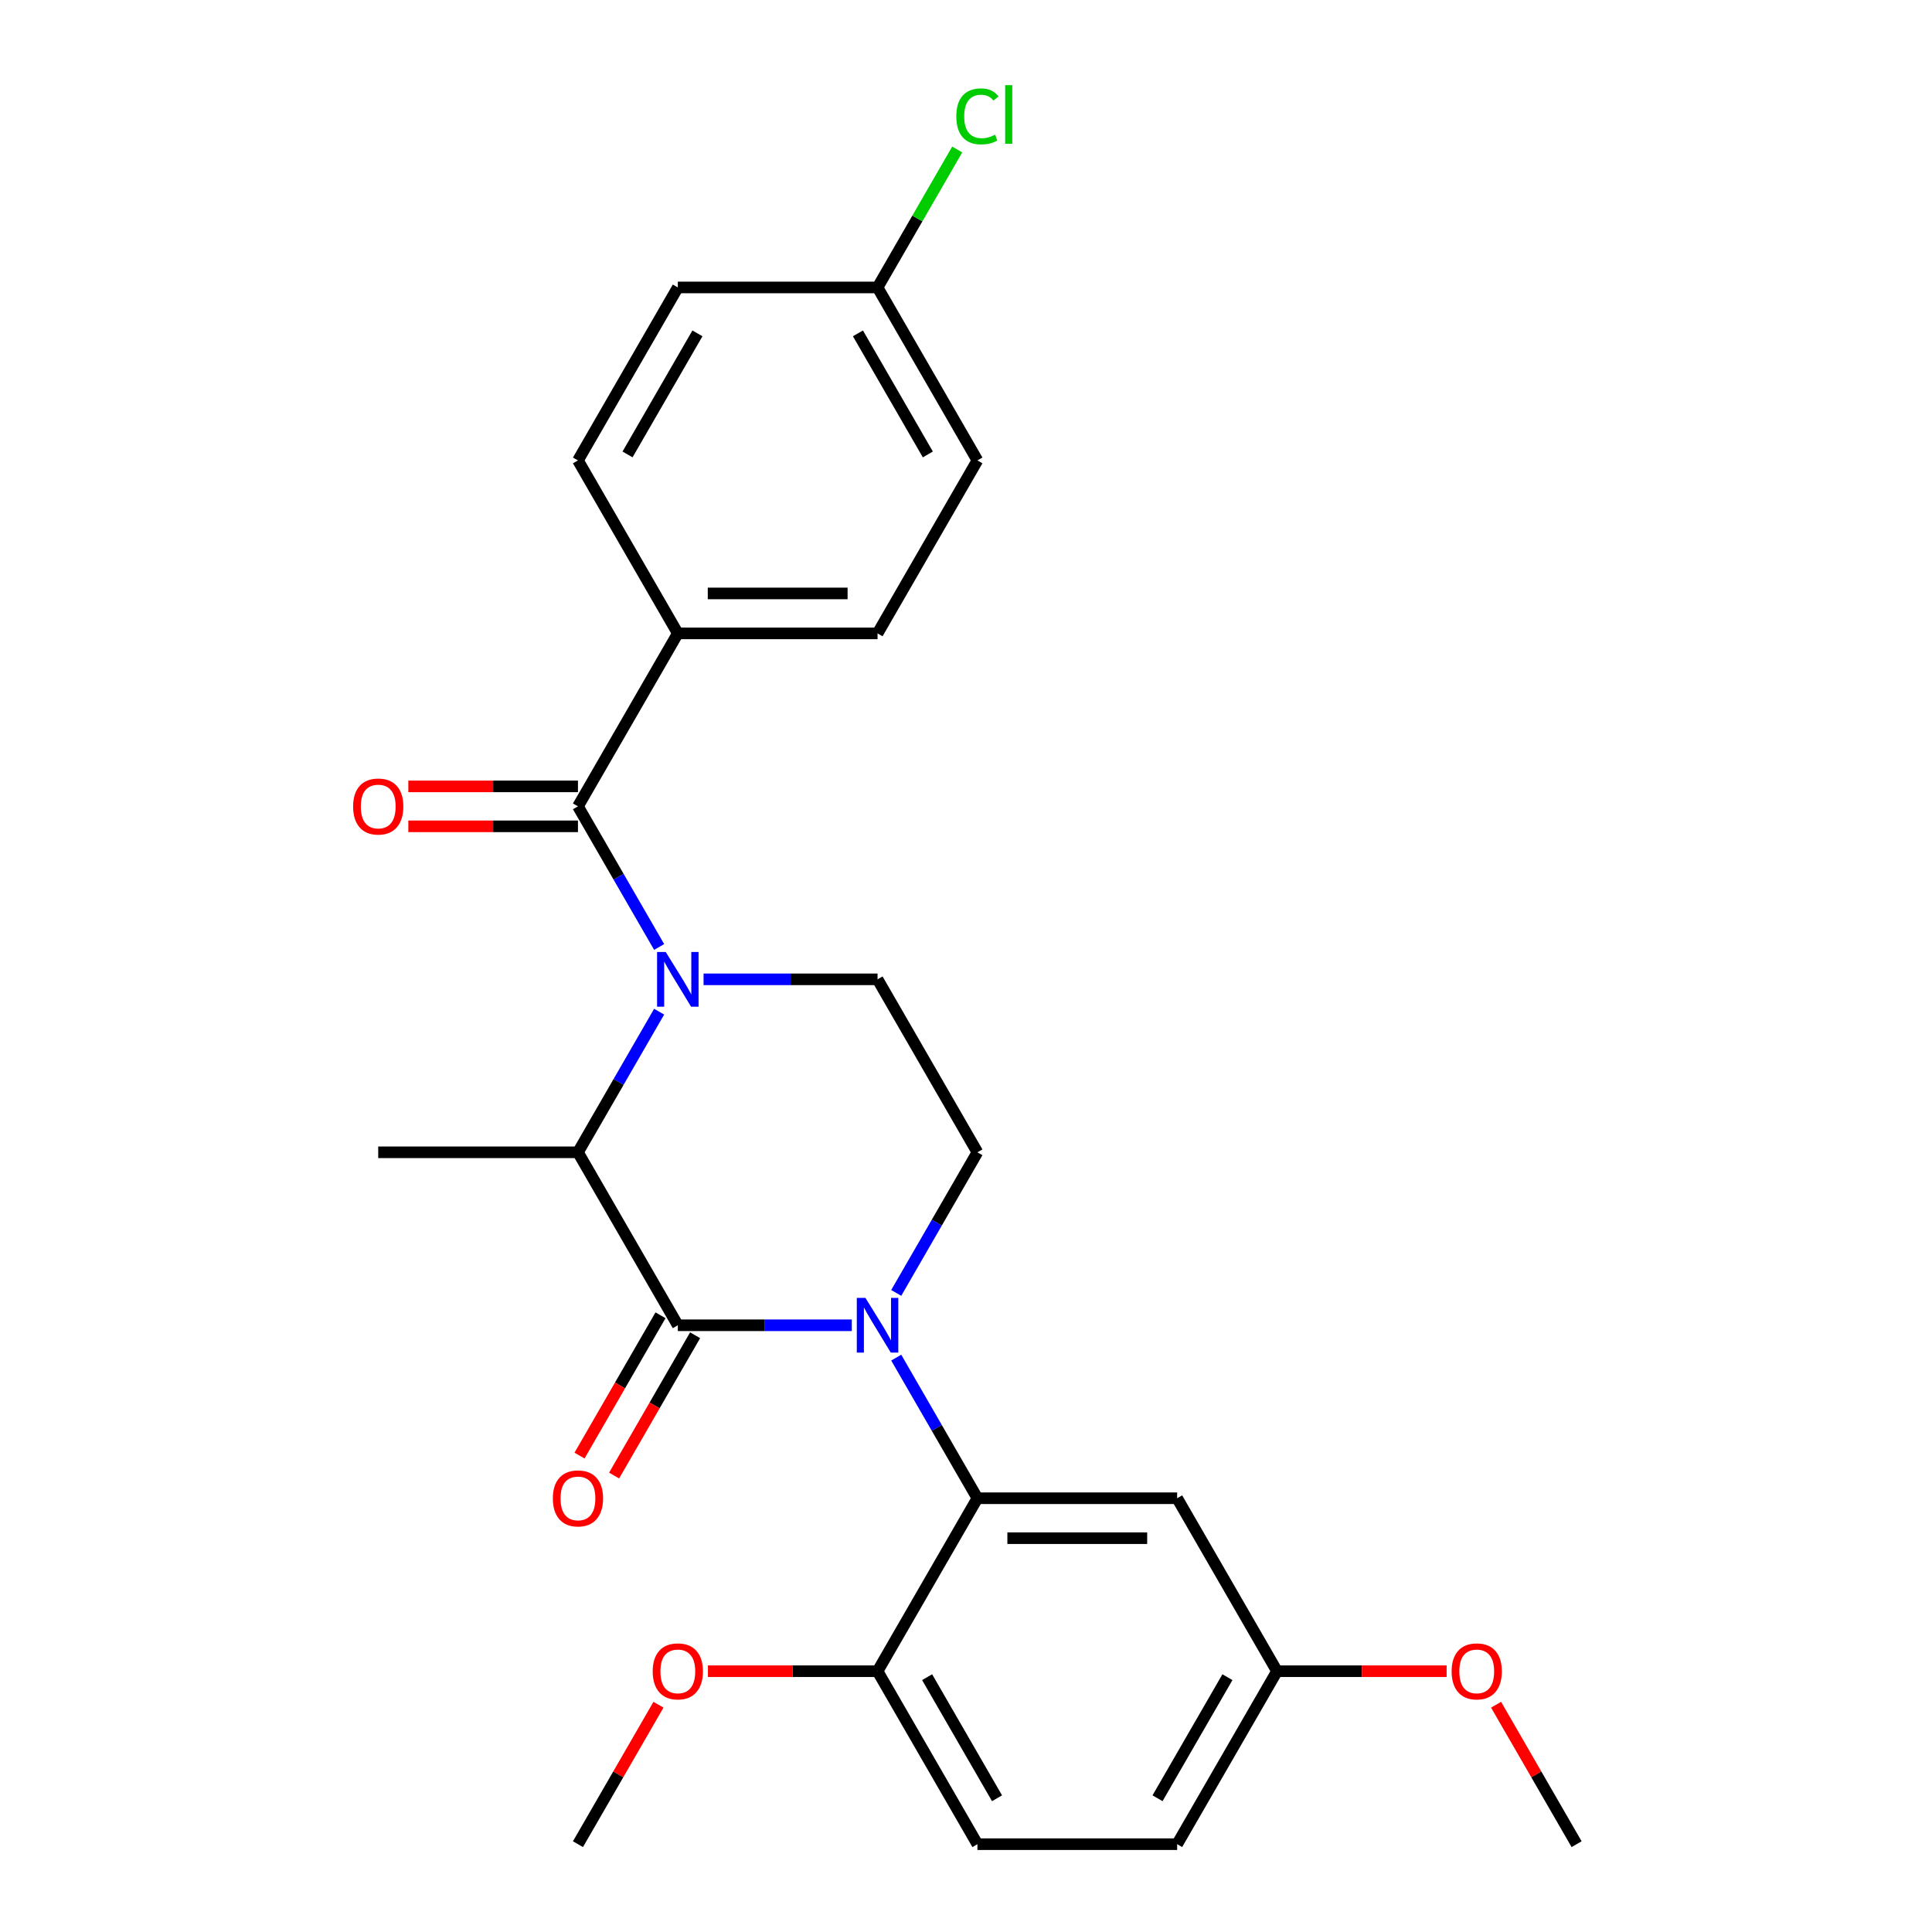 <?xml version='1.0' encoding='iso-8859-1'?>
<svg version='1.1' baseProfile='full'
              xmlns='http://www.w3.org/2000/svg'
                      xmlns:rdkit='http://www.rdkit.org/xml'
                      xmlns:xlink='http://www.w3.org/1999/xlink'
                  xml:space='preserve'
width='1000px' height='1000px' viewBox='0 0 1000 1000'>
<!-- END OF HEADER -->
<rect style='opacity:1.0;fill:#FFFFFF;stroke:none' width='1000' height='1000' x='0' y='0'> </rect>
<path class='bond-0' d='M 463.885,669.213 L 484.897,632.82' style='fill:none;fill-rule:evenodd;stroke:#0000FF;stroke-width:6px;stroke-linecap:butt;stroke-linejoin:miter;stroke-opacity:1' />
<path class='bond-0' d='M 484.897,632.82 L 505.908,596.428' style='fill:none;fill-rule:evenodd;stroke:#000000;stroke-width:6px;stroke-linecap:butt;stroke-linejoin:miter;stroke-opacity:1' />
<path class='bond-1' d='M 440.893,685.957 L 395.866,685.957' style='fill:none;fill-rule:evenodd;stroke:#0000FF;stroke-width:6px;stroke-linecap:butt;stroke-linejoin:miter;stroke-opacity:1' />
<path class='bond-1' d='M 395.866,685.957 L 350.838,685.957' style='fill:none;fill-rule:evenodd;stroke:#000000;stroke-width:6px;stroke-linecap:butt;stroke-linejoin:miter;stroke-opacity:1' />
<path class='bond-2' d='M 463.885,702.702 L 484.897,739.094' style='fill:none;fill-rule:evenodd;stroke:#0000FF;stroke-width:6px;stroke-linecap:butt;stroke-linejoin:miter;stroke-opacity:1' />
<path class='bond-2' d='M 484.897,739.094 L 505.908,775.487' style='fill:none;fill-rule:evenodd;stroke:#000000;stroke-width:6px;stroke-linecap:butt;stroke-linejoin:miter;stroke-opacity:1' />
<path class='bond-3' d='M 505.908,596.428 L 454.218,506.898' style='fill:none;fill-rule:evenodd;stroke:#000000;stroke-width:6px;stroke-linecap:butt;stroke-linejoin:miter;stroke-opacity:1' />
<path class='bond-4' d='M 454.218,506.898 L 409.19,506.898' style='fill:none;fill-rule:evenodd;stroke:#000000;stroke-width:6px;stroke-linecap:butt;stroke-linejoin:miter;stroke-opacity:1' />
<path class='bond-4' d='M 409.19,506.898 L 364.163,506.898' style='fill:none;fill-rule:evenodd;stroke:#0000FF;stroke-width:6px;stroke-linecap:butt;stroke-linejoin:miter;stroke-opacity:1' />
<path class='bond-5' d='M 341.171,523.643 L 320.16,560.035' style='fill:none;fill-rule:evenodd;stroke:#0000FF;stroke-width:6px;stroke-linecap:butt;stroke-linejoin:miter;stroke-opacity:1' />
<path class='bond-5' d='M 320.16,560.035 L 299.148,596.428' style='fill:none;fill-rule:evenodd;stroke:#000000;stroke-width:6px;stroke-linecap:butt;stroke-linejoin:miter;stroke-opacity:1' />
<path class='bond-6' d='M 341.171,490.154 L 320.16,453.761' style='fill:none;fill-rule:evenodd;stroke:#0000FF;stroke-width:6px;stroke-linecap:butt;stroke-linejoin:miter;stroke-opacity:1' />
<path class='bond-6' d='M 320.16,453.761 L 299.148,417.369' style='fill:none;fill-rule:evenodd;stroke:#000000;stroke-width:6px;stroke-linecap:butt;stroke-linejoin:miter;stroke-opacity:1' />
<path class='bond-7' d='M 299.148,596.428 L 350.838,685.957' style='fill:none;fill-rule:evenodd;stroke:#000000;stroke-width:6px;stroke-linecap:butt;stroke-linejoin:miter;stroke-opacity:1' />
<path class='bond-8' d='M 299.148,596.428 L 195.769,596.428' style='fill:none;fill-rule:evenodd;stroke:#000000;stroke-width:6px;stroke-linecap:butt;stroke-linejoin:miter;stroke-opacity:1' />
<path class='bond-9' d='M 341.885,680.788 L 320.92,717.101' style='fill:none;fill-rule:evenodd;stroke:#000000;stroke-width:6px;stroke-linecap:butt;stroke-linejoin:miter;stroke-opacity:1' />
<path class='bond-9' d='M 320.92,717.101 L 299.955,753.413' style='fill:none;fill-rule:evenodd;stroke:#FF0000;stroke-width:6px;stroke-linecap:butt;stroke-linejoin:miter;stroke-opacity:1' />
<path class='bond-9' d='M 359.791,691.126 L 338.826,727.439' style='fill:none;fill-rule:evenodd;stroke:#000000;stroke-width:6px;stroke-linecap:butt;stroke-linejoin:miter;stroke-opacity:1' />
<path class='bond-9' d='M 338.826,727.439 L 317.861,763.751' style='fill:none;fill-rule:evenodd;stroke:#FF0000;stroke-width:6px;stroke-linecap:butt;stroke-linejoin:miter;stroke-opacity:1' />
<path class='bond-10' d='M 350.838,327.84 L 454.218,327.84' style='fill:none;fill-rule:evenodd;stroke:#000000;stroke-width:6px;stroke-linecap:butt;stroke-linejoin:miter;stroke-opacity:1' />
<path class='bond-10' d='M 366.345,307.164 L 438.711,307.164' style='fill:none;fill-rule:evenodd;stroke:#000000;stroke-width:6px;stroke-linecap:butt;stroke-linejoin:miter;stroke-opacity:1' />
<path class='bond-11' d='M 350.838,327.84 L 299.148,238.31' style='fill:none;fill-rule:evenodd;stroke:#000000;stroke-width:6px;stroke-linecap:butt;stroke-linejoin:miter;stroke-opacity:1' />
<path class='bond-12' d='M 350.838,327.84 L 299.148,417.369' style='fill:none;fill-rule:evenodd;stroke:#000000;stroke-width:6px;stroke-linecap:butt;stroke-linejoin:miter;stroke-opacity:1' />
<path class='bond-13' d='M 299.148,407.031 L 255.251,407.031' style='fill:none;fill-rule:evenodd;stroke:#000000;stroke-width:6px;stroke-linecap:butt;stroke-linejoin:miter;stroke-opacity:1' />
<path class='bond-13' d='M 255.251,407.031 L 211.353,407.031' style='fill:none;fill-rule:evenodd;stroke:#FF0000;stroke-width:6px;stroke-linecap:butt;stroke-linejoin:miter;stroke-opacity:1' />
<path class='bond-13' d='M 299.148,427.707 L 255.251,427.707' style='fill:none;fill-rule:evenodd;stroke:#000000;stroke-width:6px;stroke-linecap:butt;stroke-linejoin:miter;stroke-opacity:1' />
<path class='bond-13' d='M 255.251,427.707 L 211.353,427.707' style='fill:none;fill-rule:evenodd;stroke:#FF0000;stroke-width:6px;stroke-linecap:butt;stroke-linejoin:miter;stroke-opacity:1' />
<path class='bond-14' d='M 454.218,327.84 L 505.908,238.31' style='fill:none;fill-rule:evenodd;stroke:#000000;stroke-width:6px;stroke-linecap:butt;stroke-linejoin:miter;stroke-opacity:1' />
<path class='bond-15' d='M 660.977,865.016 L 609.287,954.545' style='fill:none;fill-rule:evenodd;stroke:#000000;stroke-width:6px;stroke-linecap:butt;stroke-linejoin:miter;stroke-opacity:1' />
<path class='bond-15' d='M 635.318,868.107 L 599.135,930.778' style='fill:none;fill-rule:evenodd;stroke:#000000;stroke-width:6px;stroke-linecap:butt;stroke-linejoin:miter;stroke-opacity:1' />
<path class='bond-16' d='M 660.977,865.016 L 609.287,775.487' style='fill:none;fill-rule:evenodd;stroke:#000000;stroke-width:6px;stroke-linecap:butt;stroke-linejoin:miter;stroke-opacity:1' />
<path class='bond-17' d='M 660.977,865.016 L 704.875,865.016' style='fill:none;fill-rule:evenodd;stroke:#000000;stroke-width:6px;stroke-linecap:butt;stroke-linejoin:miter;stroke-opacity:1' />
<path class='bond-17' d='M 704.875,865.016 L 748.772,865.016' style='fill:none;fill-rule:evenodd;stroke:#FF0000;stroke-width:6px;stroke-linecap:butt;stroke-linejoin:miter;stroke-opacity:1' />
<path class='bond-18' d='M 609.287,954.545 L 505.908,954.545' style='fill:none;fill-rule:evenodd;stroke:#000000;stroke-width:6px;stroke-linecap:butt;stroke-linejoin:miter;stroke-opacity:1' />
<path class='bond-19' d='M 505.908,954.545 L 454.218,865.016' style='fill:none;fill-rule:evenodd;stroke:#000000;stroke-width:6px;stroke-linecap:butt;stroke-linejoin:miter;stroke-opacity:1' />
<path class='bond-19' d='M 516.06,930.778 L 479.877,868.107' style='fill:none;fill-rule:evenodd;stroke:#000000;stroke-width:6px;stroke-linecap:butt;stroke-linejoin:miter;stroke-opacity:1' />
<path class='bond-20' d='M 454.218,865.016 L 505.908,775.487' style='fill:none;fill-rule:evenodd;stroke:#000000;stroke-width:6px;stroke-linecap:butt;stroke-linejoin:miter;stroke-opacity:1' />
<path class='bond-21' d='M 454.218,865.016 L 410.32,865.016' style='fill:none;fill-rule:evenodd;stroke:#000000;stroke-width:6px;stroke-linecap:butt;stroke-linejoin:miter;stroke-opacity:1' />
<path class='bond-21' d='M 410.32,865.016 L 366.423,865.016' style='fill:none;fill-rule:evenodd;stroke:#FF0000;stroke-width:6px;stroke-linecap:butt;stroke-linejoin:miter;stroke-opacity:1' />
<path class='bond-22' d='M 505.908,775.487 L 609.287,775.487' style='fill:none;fill-rule:evenodd;stroke:#000000;stroke-width:6px;stroke-linecap:butt;stroke-linejoin:miter;stroke-opacity:1' />
<path class='bond-22' d='M 521.415,796.163 L 593.78,796.163' style='fill:none;fill-rule:evenodd;stroke:#000000;stroke-width:6px;stroke-linecap:butt;stroke-linejoin:miter;stroke-opacity:1' />
<path class='bond-23' d='M 340.824,882.361 L 319.986,918.453' style='fill:none;fill-rule:evenodd;stroke:#FF0000;stroke-width:6px;stroke-linecap:butt;stroke-linejoin:miter;stroke-opacity:1' />
<path class='bond-23' d='M 319.986,918.453 L 299.148,954.545' style='fill:none;fill-rule:evenodd;stroke:#000000;stroke-width:6px;stroke-linecap:butt;stroke-linejoin:miter;stroke-opacity:1' />
<path class='bond-24' d='M 774.371,882.361 L 795.209,918.453' style='fill:none;fill-rule:evenodd;stroke:#FF0000;stroke-width:6px;stroke-linecap:butt;stroke-linejoin:miter;stroke-opacity:1' />
<path class='bond-24' d='M 795.209,918.453 L 816.047,954.545' style='fill:none;fill-rule:evenodd;stroke:#000000;stroke-width:6px;stroke-linecap:butt;stroke-linejoin:miter;stroke-opacity:1' />
<path class='bond-25' d='M 299.148,238.31 L 350.838,148.781' style='fill:none;fill-rule:evenodd;stroke:#000000;stroke-width:6px;stroke-linecap:butt;stroke-linejoin:miter;stroke-opacity:1' />
<path class='bond-25' d='M 324.808,235.219 L 360.991,172.548' style='fill:none;fill-rule:evenodd;stroke:#000000;stroke-width:6px;stroke-linecap:butt;stroke-linejoin:miter;stroke-opacity:1' />
<path class='bond-26' d='M 454.218,148.781 L 350.838,148.781' style='fill:none;fill-rule:evenodd;stroke:#000000;stroke-width:6px;stroke-linecap:butt;stroke-linejoin:miter;stroke-opacity:1' />
<path class='bond-27' d='M 454.218,148.781 L 474.831,113.078' style='fill:none;fill-rule:evenodd;stroke:#000000;stroke-width:6px;stroke-linecap:butt;stroke-linejoin:miter;stroke-opacity:1' />
<path class='bond-27' d='M 474.831,113.078 L 495.444,77.376' style='fill:none;fill-rule:evenodd;stroke:#00CC00;stroke-width:6px;stroke-linecap:butt;stroke-linejoin:miter;stroke-opacity:1' />
<path class='bond-28' d='M 454.218,148.781 L 505.908,238.31' style='fill:none;fill-rule:evenodd;stroke:#000000;stroke-width:6px;stroke-linecap:butt;stroke-linejoin:miter;stroke-opacity:1' />
<path class='bond-28' d='M 444.066,172.548 L 480.248,235.219' style='fill:none;fill-rule:evenodd;stroke:#000000;stroke-width:6px;stroke-linecap:butt;stroke-linejoin:miter;stroke-opacity:1' />
<path  class='atom-0' d='M 447.958 671.797
L 457.238 686.797
Q 458.158 688.277, 459.638 690.957
Q 461.118 693.637, 461.198 693.797
L 461.198 671.797
L 464.958 671.797
L 464.958 700.117
L 461.078 700.117
L 451.118 683.717
Q 449.958 681.797, 448.718 679.597
Q 447.518 677.397, 447.158 676.717
L 447.158 700.117
L 443.478 700.117
L 443.478 671.797
L 447.958 671.797
' fill='#0000FF'/>
<path  class='atom-3' d='M 344.578 492.738
L 353.858 507.738
Q 354.778 509.218, 356.258 511.898
Q 357.738 514.578, 357.818 514.738
L 357.818 492.738
L 361.578 492.738
L 361.578 521.058
L 357.698 521.058
L 347.738 504.658
Q 346.578 502.738, 345.338 500.538
Q 344.138 498.338, 343.778 497.658
L 343.778 521.058
L 340.098 521.058
L 340.098 492.738
L 344.578 492.738
' fill='#0000FF'/>
<path  class='atom-7' d='M 286.148 775.567
Q 286.148 768.767, 289.508 764.967
Q 292.868 761.167, 299.148 761.167
Q 305.428 761.167, 308.788 764.967
Q 312.148 768.767, 312.148 775.567
Q 312.148 782.447, 308.748 786.367
Q 305.348 790.247, 299.148 790.247
Q 292.908 790.247, 289.508 786.367
Q 286.148 782.487, 286.148 775.567
M 299.148 787.047
Q 303.468 787.047, 305.788 784.167
Q 308.148 781.247, 308.148 775.567
Q 308.148 770.007, 305.788 767.207
Q 303.468 764.367, 299.148 764.367
Q 294.828 764.367, 292.468 767.167
Q 290.148 769.967, 290.148 775.567
Q 290.148 781.287, 292.468 784.167
Q 294.828 787.047, 299.148 787.047
' fill='#FF0000'/>
<path  class='atom-10' d='M 182.769 417.449
Q 182.769 410.649, 186.129 406.849
Q 189.489 403.049, 195.769 403.049
Q 202.049 403.049, 205.409 406.849
Q 208.769 410.649, 208.769 417.449
Q 208.769 424.329, 205.369 428.249
Q 201.969 432.129, 195.769 432.129
Q 189.529 432.129, 186.129 428.249
Q 182.769 424.369, 182.769 417.449
M 195.769 428.929
Q 200.089 428.929, 202.409 426.049
Q 204.769 423.129, 204.769 417.449
Q 204.769 411.889, 202.409 409.089
Q 200.089 406.249, 195.769 406.249
Q 191.449 406.249, 189.089 409.049
Q 186.769 411.849, 186.769 417.449
Q 186.769 423.169, 189.089 426.049
Q 191.449 428.929, 195.769 428.929
' fill='#FF0000'/>
<path  class='atom-18' d='M 337.838 865.096
Q 337.838 858.296, 341.198 854.496
Q 344.558 850.696, 350.838 850.696
Q 357.118 850.696, 360.478 854.496
Q 363.838 858.296, 363.838 865.096
Q 363.838 871.976, 360.438 875.896
Q 357.038 879.776, 350.838 879.776
Q 344.598 879.776, 341.198 875.896
Q 337.838 872.016, 337.838 865.096
M 350.838 876.576
Q 355.158 876.576, 357.478 873.696
Q 359.838 870.776, 359.838 865.096
Q 359.838 859.536, 357.478 856.736
Q 355.158 853.896, 350.838 853.896
Q 346.518 853.896, 344.158 856.696
Q 341.838 859.496, 341.838 865.096
Q 341.838 870.816, 344.158 873.696
Q 346.518 876.576, 350.838 876.576
' fill='#FF0000'/>
<path  class='atom-20' d='M 751.357 865.096
Q 751.357 858.296, 754.717 854.496
Q 758.077 850.696, 764.357 850.696
Q 770.637 850.696, 773.997 854.496
Q 777.357 858.296, 777.357 865.096
Q 777.357 871.976, 773.957 875.896
Q 770.557 879.776, 764.357 879.776
Q 758.117 879.776, 754.717 875.896
Q 751.357 872.016, 751.357 865.096
M 764.357 876.576
Q 768.677 876.576, 770.997 873.696
Q 773.357 870.776, 773.357 865.096
Q 773.357 859.536, 770.997 856.736
Q 768.677 853.896, 764.357 853.896
Q 760.037 853.896, 757.677 856.696
Q 755.357 859.496, 755.357 865.096
Q 755.357 870.816, 757.677 873.696
Q 760.037 876.576, 764.357 876.576
' fill='#FF0000'/>
<path  class='atom-26' d='M 494.988 60.231
Q 494.988 53.191, 498.268 49.511
Q 501.588 45.791, 507.868 45.791
Q 513.708 45.791, 516.828 49.911
L 514.188 52.071
Q 511.908 49.071, 507.868 49.071
Q 503.588 49.071, 501.308 51.951
Q 499.068 54.791, 499.068 60.231
Q 499.068 65.831, 501.388 68.711
Q 503.748 71.591, 508.308 71.591
Q 511.428 71.591, 515.068 69.711
L 516.188 72.711
Q 514.708 73.671, 512.468 74.231
Q 510.228 74.791, 507.748 74.791
Q 501.588 74.791, 498.268 71.031
Q 494.988 67.271, 494.988 60.231
' fill='#00CC00'/>
<path  class='atom-26' d='M 520.268 44.071
L 523.948 44.071
L 523.948 74.431
L 520.268 74.431
L 520.268 44.071
' fill='#00CC00'/>
</svg>
